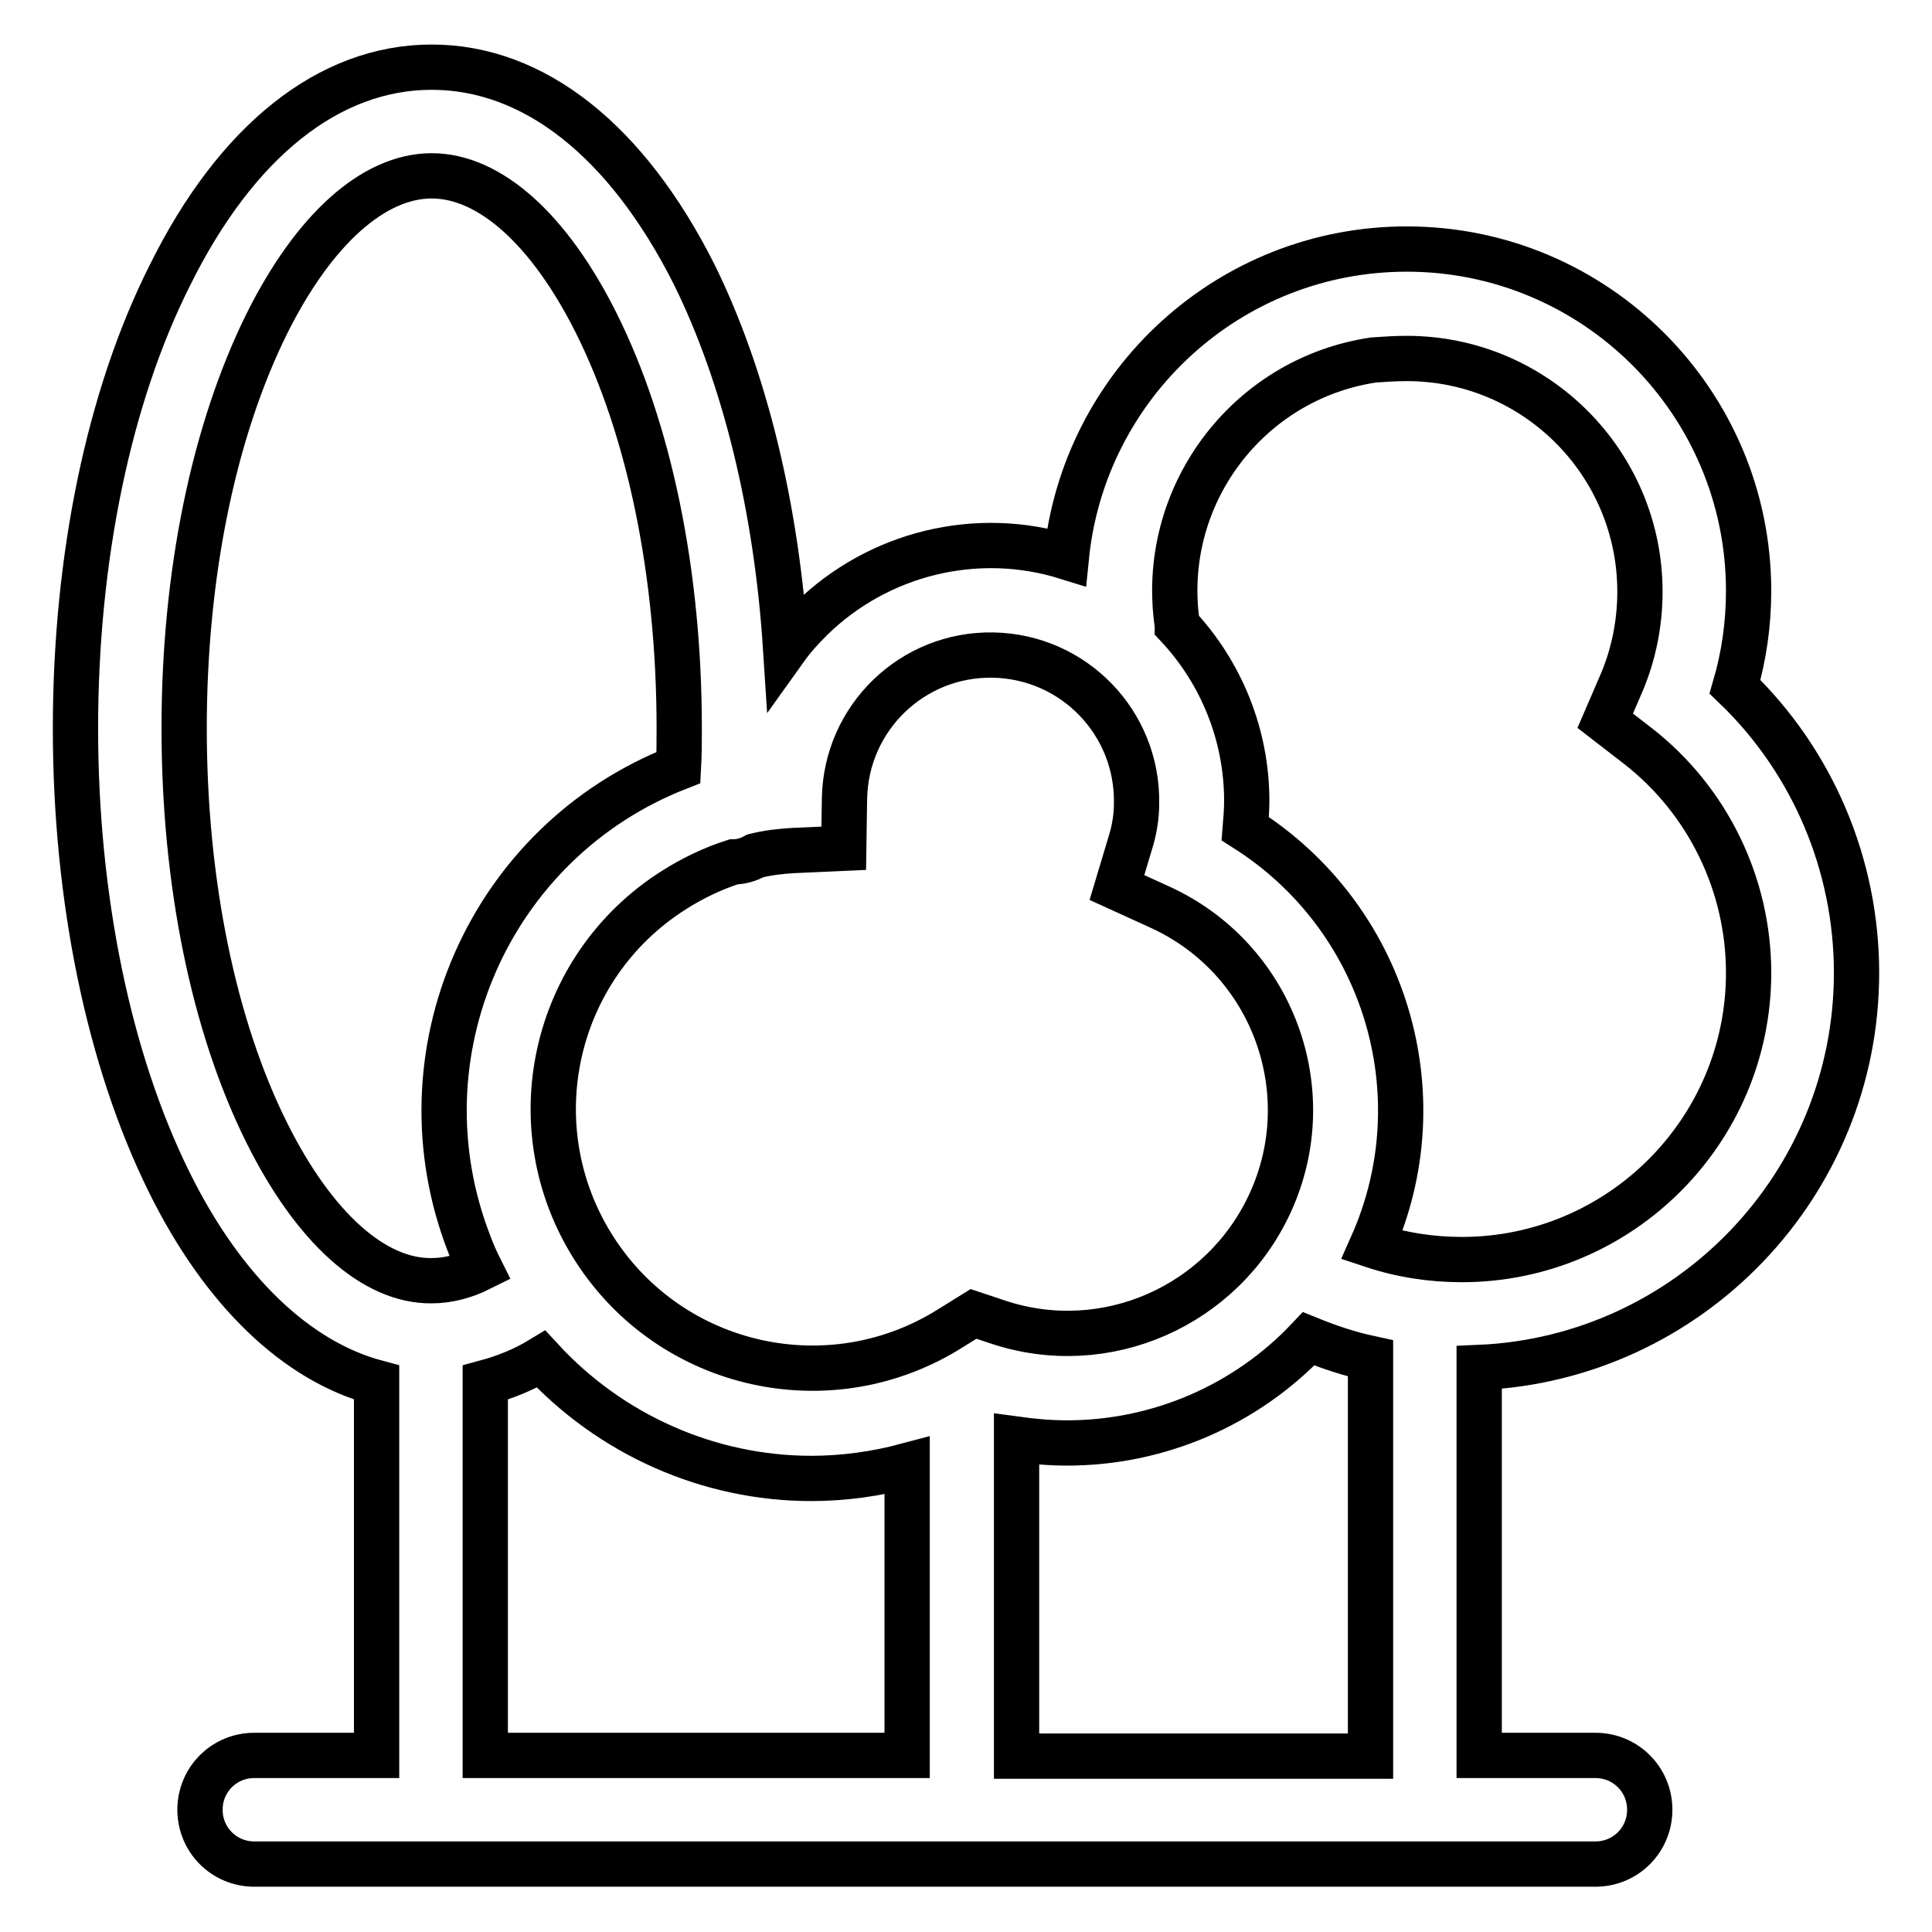 <?xml version="1.0" encoding="utf-8"?>
<!-- Svg Vector Icons : http://www.onlinewebfonts.com/icon -->
<!DOCTYPE svg PUBLIC "-//W3C//DTD SVG 1.1//EN" "http://www.w3.org/Graphics/SVG/1.1/DTD/svg11.dtd">
<svg version="1.1" xmlns="http://www.w3.org/2000/svg" xmlns:xlink="http://www.w3.org/1999/xlink" x="0px" y="0px" viewBox="0 0 256 256" enable-background="new 0 0 256 256" xml:space="preserve">
<g> <path stroke-width="6" fill-opacity="0" stroke="#000000"  d="M246,128.9c0-14.3-5.8-28-16.1-37.9c1.2-4.1,1.8-8.4,1.8-12.7c0-25-20.3-45.3-45.3-45.3 c-23.5,0-42.8,17.9-45.1,40.8c-11.9-3.7-24.9-0.5-33.8,8.2c-1.2,1.2-2.4,2.5-3.4,3.9c-1.2-18.6-5.4-35.9-12.1-49.5 C83.1,18.7,70.8,8.9,57.2,8.9c-13.6,0-25.9,9.8-34.7,27.6C14.4,52.6,10,74,10,96.5s4.4,43.9,12.4,60.1c7.2,14.6,17,23.8,27.5,26.6 v49.4H33.7c-4,0-7.2,3.2-7.2,7.2c0,4,3.2,7.2,7.2,7.2h177.7c4,0,7.2-3.2,7.2-7.2c0-4-3.2-7.2-7.2-7.2H196v-51.4 C223.8,180,246,157,246,128.9z M186.4,47.5c17.1,0,30.9,13.9,30.9,30.9c0,4.1-0.8,8.2-2.4,12l-2.2,5.1l4.4,3.4 c9.2,7.2,14.6,18.3,14.6,30c0,21-17.1,38-38,38c-4,0-8-0.6-11.9-1.9c8.9-20,1.7-43.5-16.8-55.2c0.1-1.2,0.2-2.5,0.2-3.7 c0-8.6-3.3-16.9-9.2-23.2v-0.1c-2.5-16.9,9.2-32.6,26-35.1C183.4,47.6,184.9,47.5,186.4,47.5z M111.8,112.4l0.1-6.6 c0.2-10.7,9-19.2,19.7-19c10.7,0.2,19.2,9,19,19.7c0,1.7-0.3,3.5-0.8,5.1l-1.8,6l5.7,2.6c14.9,6.8,21.4,24.4,14.6,39.2 c-6.3,13.7-21.8,20.5-36,15.8l-3.3-1.1l-2.9,1.8c-16,10.2-37.2,5.5-47.4-10.5c-10.2-16-5.5-37.2,10.5-47.4c2.5-1.6,5.2-2.9,8-3.8 c1,0,2-0.3,2.9-0.8c1.6-0.4,3.3-0.6,5-0.7L111.8,112.4z M35.4,150.2c-7.1-14.2-11-33.3-11-53.7c0-20.4,3.9-39.4,11-53.7 c6.2-12.4,14.1-19.5,21.8-19.5c7.7,0,15.6,7.1,21.8,19.5c7.1,14.2,11,33.3,11,53.7c0,1.7,0,3.4-0.1,5.2 c-25.1,9.8-37.5,38.1-27.7,63.2c0.4,1.1,0.9,2.2,1.4,3.2c-2,1-4.2,1.6-6.4,1.6C49.5,169.8,41.6,162.6,35.4,150.2z M64.3,183.2 c2.6-0.7,5.1-1.7,7.4-3.1c9.2,10,22.2,15.8,35.8,15.8c4.3,0,8.6-0.6,12.7-1.7v38.4H64.3V183.2z M134.7,232.7v-41.4 c0-0.2,0-0.4,0-0.6c2.2,0.3,4.4,0.5,6.7,0.5c12.1,0,23.7-5,32-13.8c2.7,1.1,5.4,2,8.2,2.6v52.7H134.7z"/></g>
</svg>